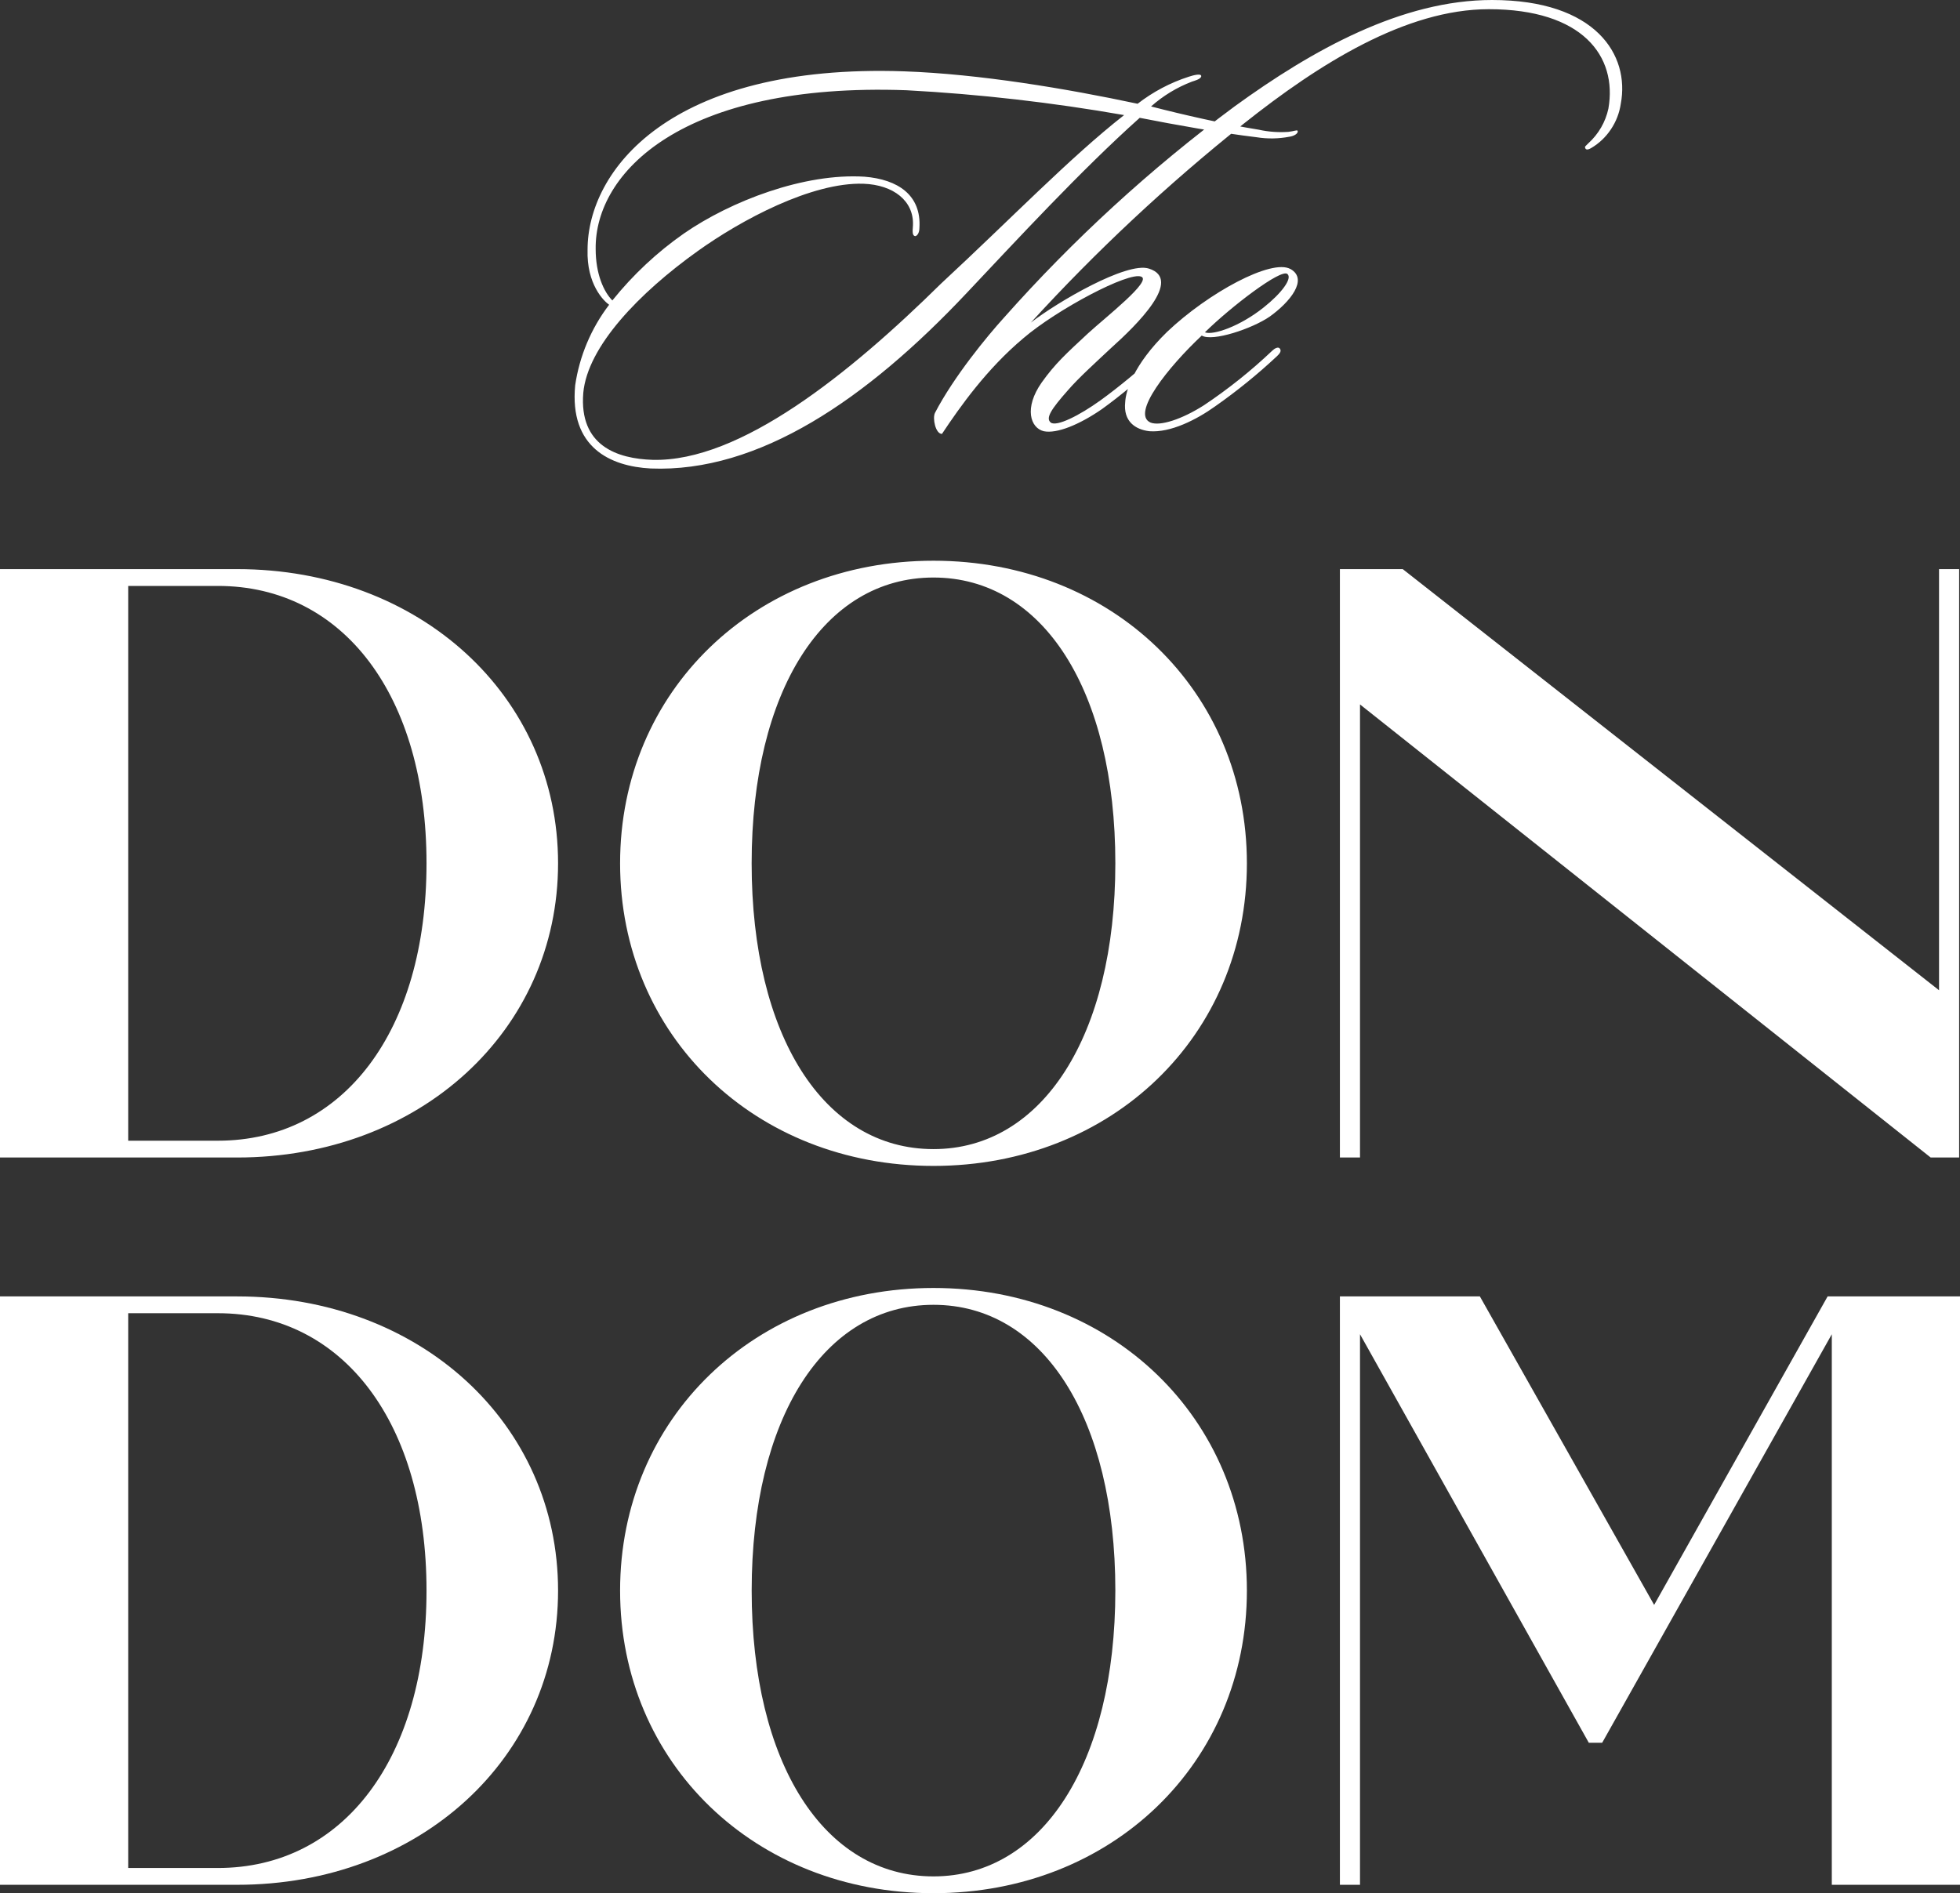 <svg width="59" height="57" viewBox="0 0 59 57" fill="none" xmlns="http://www.w3.org/2000/svg">
<rect x="0" y="0" width="59" height="57" fill="#333333" stroke="none"/>
<path d="M38.752 8.248C38.914 8.379 38.573 8.834 38.038 9.257C37.325 9.827 36.514 10.103 36.27 10.005C37.065 9.225 38.557 8.086 38.752 8.248ZM38.849 8.102C38.281 7.777 36.368 8.818 35.135 9.989C34.098 10.998 33.887 11.795 33.871 12.104C33.807 12.69 34.179 12.934 34.6 12.983C35.233 13.032 36.011 12.641 36.579 12.234C37.234 11.775 37.858 11.269 38.443 10.721C38.508 10.656 38.589 10.575 38.525 10.494C38.476 10.428 38.362 10.494 38.297 10.559C37.66 11.164 36.971 11.714 36.24 12.202C35.575 12.625 34.926 12.836 34.635 12.723C34.035 12.462 35.17 11.047 36.175 10.103C36.499 10.298 37.699 9.892 38.218 9.534C38.834 9.094 39.386 8.411 38.851 8.102H38.849ZM48.789 3.124C49.065 1.659 48.043 0 44.913 0C42.205 0 39.514 1.497 37.162 3.205C34.635 5.078 32.309 7.211 30.22 9.566C29.718 10.119 28.712 11.34 28.145 12.43C28.064 12.592 28.161 13.064 28.355 13.064C28.907 12.234 29.701 11.112 30.804 10.184C31.809 9.322 33.982 8.167 34.355 8.33C34.68 8.46 33.301 9.534 32.75 10.038C32.085 10.656 31.761 10.949 31.355 11.519C30.82 12.283 31.015 12.885 31.42 12.983C31.809 13.064 32.49 12.788 33.172 12.316C33.739 11.909 34.388 11.356 34.89 10.917C34.955 10.851 35.004 10.77 34.955 10.689C34.89 10.607 34.809 10.689 34.744 10.738C34.339 11.096 33.69 11.649 33.123 12.056C32.49 12.511 31.809 12.853 31.631 12.723C31.469 12.592 31.631 12.332 32.15 11.746C32.474 11.372 32.944 10.949 33.447 10.477C34.225 9.778 35.62 8.411 34.582 8.086C33.917 7.874 31.826 9.094 31.031 9.713C33.006 7.551 35.148 5.55 37.436 3.726C39.708 1.92 42.319 0.277 44.816 0.277C47.638 0.277 48.692 1.692 48.416 3.27C48.33 3.671 48.119 4.035 47.816 4.311C47.703 4.425 47.703 4.409 47.719 4.458C47.735 4.507 47.784 4.523 47.897 4.458C48.137 4.317 48.34 4.123 48.493 3.892C48.648 3.661 48.749 3.398 48.789 3.124ZM33.838 3.465C32.2 4.751 30.482 6.54 28.325 8.541C25.568 11.258 22.275 13.91 19.649 13.845C18.579 13.812 17.428 13.422 17.558 11.828C17.687 10.428 19.244 8.818 20.995 7.565C22.309 6.622 24.433 5.483 25.99 5.532C26.898 5.564 27.514 6.052 27.482 6.784C27.465 6.996 27.465 7.093 27.547 7.11C27.595 7.11 27.676 7.028 27.676 6.866C27.741 5.873 27.028 5.401 26.022 5.32C24.206 5.206 22.001 6.052 20.59 7.028C19.779 7.594 19.053 8.274 18.433 9.046C18.174 8.785 17.931 8.248 17.931 7.5C17.898 5.206 20.525 2.473 27.287 2.717C29.483 2.834 31.671 3.086 33.838 3.465ZM39.06 3.937C39.043 3.905 38.946 3.953 38.784 3.97C38.485 3.991 38.184 3.97 37.892 3.905C36.87 3.742 35.59 3.449 34.649 3.205C35.011 2.883 35.429 2.63 35.881 2.457C35.93 2.44 36.125 2.392 36.157 2.31C36.189 2.196 35.93 2.261 35.784 2.31C35.227 2.489 34.707 2.766 34.244 3.124C32.103 2.668 29.492 2.229 27.222 2.148C20.136 1.903 17.687 5.157 17.687 7.516C17.655 8.558 18.174 9.062 18.336 9.176C17.796 9.883 17.444 10.718 17.314 11.6C17.136 13.471 18.368 14.04 19.585 14.105C22.844 14.236 26.087 12.023 29.103 8.818C30.563 7.272 32.541 5.125 34.308 3.547C35.379 3.758 36.741 4.002 37.827 4.132C38.155 4.185 38.49 4.179 38.816 4.116C38.946 4.1 39.092 4.018 39.06 3.937Z" fill="white"/>
<path d="M58.369 17.135V29.814L42.226 17.135H40.334V34.85H40.939V21.209L58.117 34.85H58.974V17.135H58.369ZM28.1 34.597C24.796 34.597 22.626 31.181 22.626 25.993C22.626 20.805 24.796 17.388 28.1 17.388C31.404 17.388 33.574 20.805 33.574 25.993C33.574 31.181 31.379 34.597 28.1 34.597ZM28.1 35.103C33.473 35.103 37.534 31.181 37.534 25.993C37.534 20.805 33.473 16.882 28.1 16.882C22.727 16.882 18.666 20.805 18.666 25.993C18.666 31.181 22.727 35.103 28.1 35.103ZM6.558 34.344H3.859V17.641H6.558C10.342 17.641 12.839 20.956 12.839 25.993C12.839 31.029 10.342 34.344 6.558 34.344ZM7.138 17.135H0V34.85H7.138C12.637 34.85 16.799 31.029 16.799 25.993C16.799 20.956 12.637 17.135 7.138 17.135Z" fill="white"/>
<path d="M55.015 39.032L49.793 48.32L44.547 39.032H40.334V56.747H40.939V40.171L47.826 52.47H48.229L55.141 40.171V56.747H59V39.032H55.015Z" fill="white"/>
<path d="M28.1 56.494C24.796 56.494 22.627 53.077 22.627 47.889C22.627 42.701 24.796 39.285 28.1 39.285C31.405 39.285 33.574 42.701 33.574 47.889C33.574 53.077 31.379 56.494 28.1 56.494ZM28.1 57C33.473 57 37.534 53.077 37.534 47.889C37.534 42.701 33.473 38.778 28.1 38.778C22.727 38.778 18.666 42.701 18.666 47.889C18.666 53.077 22.727 57 28.1 57Z" fill="white"/>
<path d="M6.558 56.241H3.859V39.538H6.558C10.342 39.538 12.839 42.853 12.839 47.889C12.839 52.926 10.342 56.241 6.558 56.241ZM7.138 39.032H0V56.747H7.138C12.637 56.747 16.799 52.926 16.799 47.889C16.799 42.853 12.637 39.032 7.138 39.032Z" fill="white"/>
</svg>
